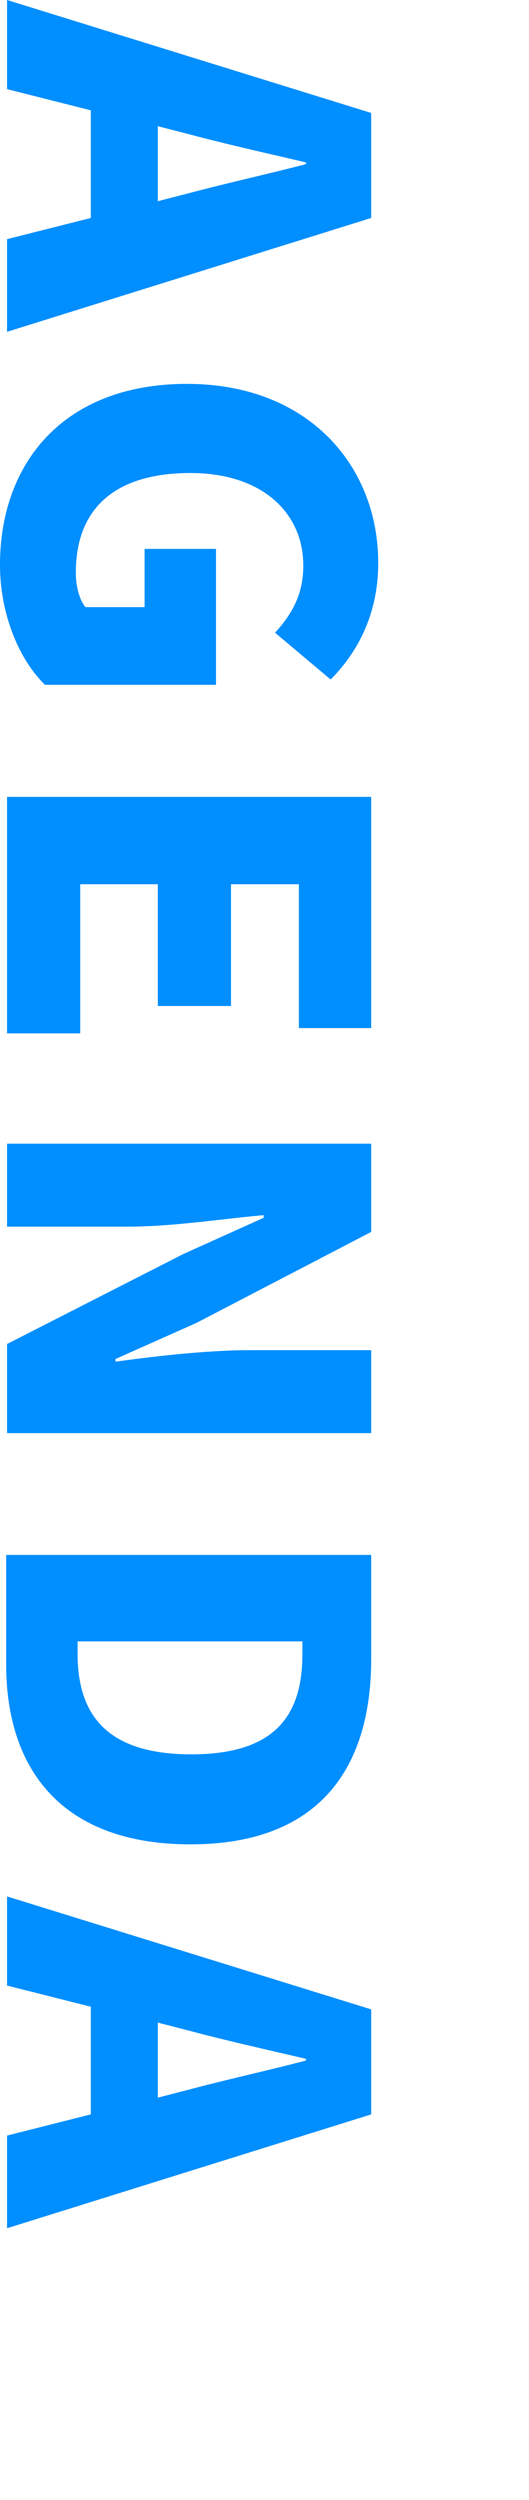 <?xml version="1.0" encoding="utf-8"?>
<!-- Generator: Adobe Illustrator 25.4.1, SVG Export Plug-In . SVG Version: 6.00 Build 0)  -->
<svg version="1.2" baseProfile="tiny" id="圖層_1"
	 xmlns="http://www.w3.org/2000/svg" xmlns:xlink="http://www.w3.org/1999/xlink" x="0px" y="0px" viewBox="0 0 60 283.3"
	 overflow="visible" xml:space="preserve">
<g>
	<path fill="#018EFF" d="M10.3,24.7V12.5l-9.5-2.4V0l41.3,12.8v11.9L0.8,37.6V27.1L10.3,24.7z M17.9,22.8l3.5-0.9
		c4.1-1.1,9.1-2.2,13.3-3.3v-0.2c-4.3-1-9.2-2.1-13.3-3.2l-3.5-0.9C17.9,14.3,17.9,22.8,17.9,22.8z"/>
	<path fill="#018EFF" d="M21.2,43.5c13.8,0,21.7,9.3,21.7,20.3c0,6.1-2.6,10.4-5.4,13.2l-6.3-5.3c1.8-2,3.2-4.2,3.2-7.6
		c0-6.1-4.8-10.5-12.8-10.5c-8.2,0-13,3.7-13,11.3c0,1.5,0.4,3.1,1.1,3.9h6.7v-6.6h8.1v15.4H5.1C2.3,74.9,0,69.8,0,64
		C0,52.5,7.2,43.5,21.2,43.5z"/>
	<path fill="#018EFF" d="M42.1,90.3v26.2h-8.2v-16.3h-7.7V114h-8.3v-13.8H9.1v16.9H0.8V90.3H42.1z"/>
	<path fill="#018EFF" d="M42.1,129.5v10.1l-19.8,10.3l-9.2,4.1v0.3c4.4-0.6,10.3-1.3,15.3-1.3h13.7v9.4H0.8v-10.1l20-10.2l9.1-4.1
		v-0.3c-4.6,0.4-10.3,1.3-15.3,1.3H0.8v-9.4h41.3V129.5z"/>
	<path fill="#018EFF" d="M42.1,176.1V188c0,12.6-6.1,21-20.5,21s-20.9-8.3-20.9-20.4v-12.4h41.4V176.1z M8.8,187.4
		c0,6.7,3.1,11.4,12.9,11.4s12.6-4.7,12.6-11.4V186H8.8V187.4z"/>
	<path fill="#018EFF" d="M10.3,239.6v-12.2L0.8,225v-10.1l41.3,12.8v11.9L0.8,252.5V242L10.3,239.6z M17.9,237.7l3.5-0.9
		c4.1-1.1,9.1-2.2,13.3-3.3v-0.2c-4.3-1-9.2-2.1-13.3-3.2l-3.5-0.9C17.9,229.2,17.9,237.7,17.9,237.7z"/>
</g>
</svg>
